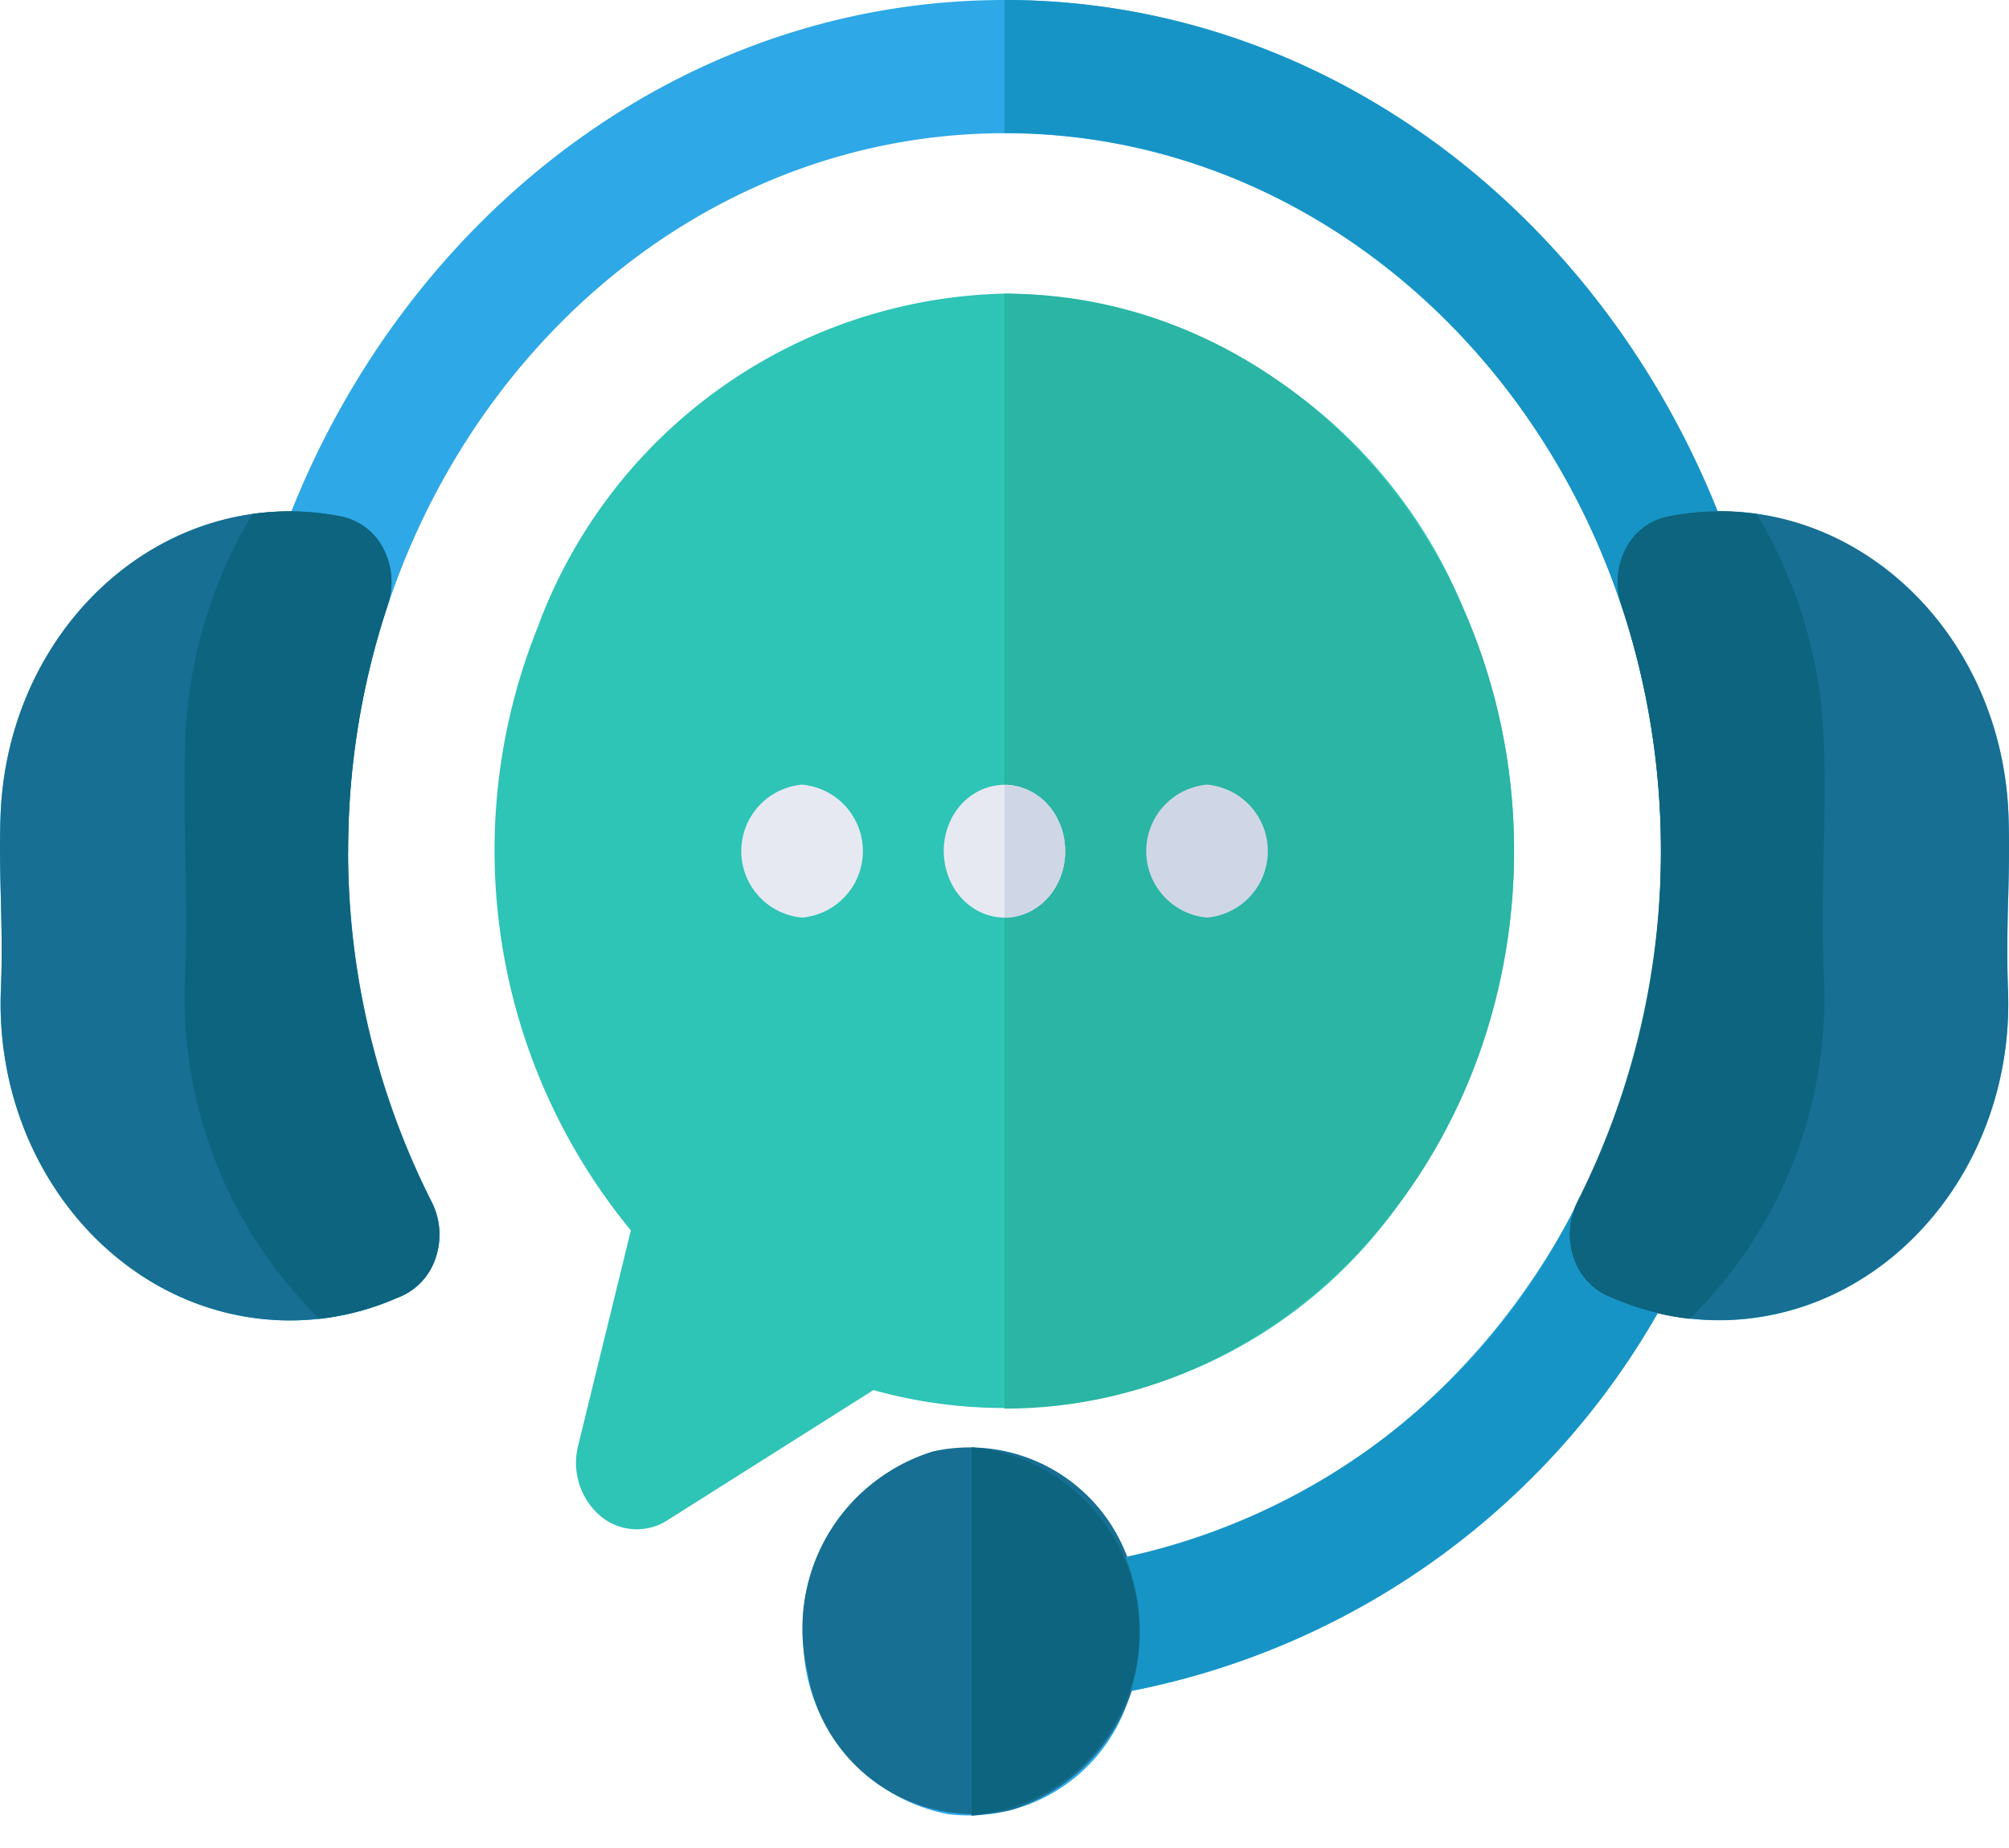 <svg id="customer-service_1_" data-name="customer-service (1)" xmlns="http://www.w3.org/2000/svg" width="52.875" height="48.652" viewBox="0 0 52.875 48.652">
  <path id="Path_398" data-name="Path 398" d="M143.6,117.383a13.428,13.428,0,0,0-12.292,8.808,15.744,15.744,0,0,0,2.462,15.852l-1.387,5.664a1.845,1.845,0,0,0,.571,1.842,1.487,1.487,0,0,0,1.773.127l5.427-3.43a12.741,12.741,0,0,0,13.732-4.765,15.8,15.8,0,0,0,1.866-15.632,13.388,13.388,0,0,0-12.152-8.466Z" transform="translate(-117.166 -109.655)" fill="#2ec4b6"/>
  <path id="Path_399" data-name="Path 399" d="M256,117.383v29.352c7.407,0,13.411-6.571,13.411-14.676s-6-14.676-13.411-14.676Z" transform="translate(-229.563 -109.655)" fill="#2ab5a4"/>
  <path id="Path_400" data-name="Path 400" d="M60.855,74.788c.017-.714.035-1.453.006-2.226-.184-4.472-3.562-7.987-7.652-7.963-3.162-7.916-10.384-13.462-18.77-13.462S18.83,56.683,15.669,64.6c-4.092-.024-7.47,3.493-7.652,7.966-.03.77-.012,1.509.006,2.223.018.758.038,1.543,0,2.422C7.852,81.8,11.1,85.682,15.3,85.888q.167.008.334.008a7,7,0,0,0,2.813-.592,1.666,1.666,0,0,0,1.01-1.024,1.9,1.9,0,0,0-.092-1.5,20.309,20.309,0,0,1-2.2-9.236c0-10.424,7.75-18.9,17.275-18.9s17.275,8.481,17.275,18.9c.025,9.106-5.905,16.928-14.088,18.582a4.344,4.344,0,0,0-5.065-2.764A4.8,4.8,0,0,0,29.142,94.3a4.711,4.711,0,0,0,3.8,4.59,4.42,4.42,0,0,0,4.825-3.238A20.481,20.481,0,0,0,51.633,85.7a6.942,6.942,0,0,0,1.611.191q.167,0,.334-.008c4.194-.207,7.446-4.087,7.272-8.677C60.817,76.331,60.836,75.547,60.855,74.788Z" transform="translate(-8.001 -51.137)" fill="#2ea8e6"/>
  <path id="Path_401" data-name="Path 401" d="M407.032,176.7c.017-.714.035-1.453.006-2.226-.188-4.591-3.735-8.15-7.931-7.958a7.169,7.169,0,0,0-1.039.128,1.61,1.61,0,0,0-1.106.85,1.9,1.9,0,0,0-.116,1.473,20.533,20.533,0,0,1-1.157,15.723,1.9,1.9,0,0,0-.091,1.5,1.666,1.666,0,0,0,1.01,1.023,7,7,0,0,0,2.813.591q.167,0,.334-.008c4.194-.207,7.446-4.087,7.272-8.677-.034-.88-.015-1.664,0-2.423Z" transform="translate(-354.178 -153.054)" fill="#176f93"/>
  <path id="Path_402" data-name="Path 402" d="M272.244,67.107c-.005-.017-.009-.035-.014-.052a1.9,1.9,0,0,1,.116-1.473,1.61,1.61,0,0,1,1.106-.85,7.167,7.167,0,0,1,1.039-.128c.093,0,.186,0,.279-.005C271.608,56.683,264.385,51.137,256,51.137v3.5C263.462,54.637,269.833,59.841,272.244,67.107Z" transform="translate(-229.563 -51.137)" fill="#1794c6"/>
  <path id="Path_403" data-name="Path 403" d="M19.364,184.691a20.533,20.533,0,0,1-1.155-15.722,1.9,1.9,0,0,0-.116-1.473,1.61,1.61,0,0,0-1.106-.85,7.176,7.176,0,0,0-1.042-.128c-4.2-.19-7.741,3.37-7.927,7.961-.03.77-.012,1.509.006,2.223.018.758.038,1.543,0,2.422C7.852,183.715,11.1,187.6,15.3,187.8q.167.008.334.008a7,7,0,0,0,2.813-.592,1.666,1.666,0,0,0,1.01-1.024A1.9,1.9,0,0,0,19.364,184.691Z" transform="translate(-8.001 -153.051)" fill="#176f93"/>
  <path id="Path_404" data-name="Path 404" d="M57.877,175.456a20.448,20.448,0,0,1,1.045-6.486,1.9,1.9,0,0,0-.116-1.473,1.61,1.61,0,0,0-1.106-.85,7.178,7.178,0,0,0-1.042-.128,6.978,6.978,0,0,0-1.3.062,12.445,12.445,0,0,0-1.77,6.08c-.033.99-.013,1.938.006,2.856.021.974.042,1.982,0,3.111a11.852,11.852,0,0,0,3.528,9.139,7.045,7.045,0,0,0,2.031-.546,1.666,1.666,0,0,0,1.01-1.024,1.9,1.9,0,0,0-.092-1.5,20.31,20.31,0,0,1-2.2-9.235Z" transform="translate(-48.715 -153.051)" fill="#0d647f"/>
  <path id="Path_405" data-name="Path 405" d="M397.9,175.456a20.448,20.448,0,0,0-1.045-6.486,1.9,1.9,0,0,1,.116-1.473,1.61,1.61,0,0,1,1.106-.85,7.177,7.177,0,0,1,1.043-.128,6.977,6.977,0,0,1,1.3.062,12.445,12.445,0,0,1,1.77,6.08c.033.99.013,1.938-.006,2.856-.021.974-.042,1.982,0,3.111a11.849,11.849,0,0,1-3.527,9.139,7.045,7.045,0,0,1-2.031-.546,1.665,1.665,0,0,1-1.01-1.024,1.9,1.9,0,0,1,.092-1.5A20.309,20.309,0,0,0,397.9,175.456Z" transform="translate(-354.186 -153.051)" fill="#0d647f"/>
  <path id="Path_406" data-name="Path 406" d="M192.612,231.687a1.757,1.757,0,0,1,0-3.5h0a1.757,1.757,0,0,1,0,3.5Z" transform="translate(-171.502 -207.533)" fill="#e6e9f2"/>
  <path id="Path_407" data-name="Path 407" d="M242.6,231.691a1.415,1.415,0,0,1-.312-.034c-.051-.012-.1-.026-.152-.042a1.441,1.441,0,0,1-.147-.058,1.372,1.372,0,0,1-.142-.072c-.046-.027-.091-.057-.134-.089a1.571,1.571,0,0,1-.126-.1c-.041-.036-.08-.076-.117-.116a1.47,1.47,0,0,1-.106-.128q-.05-.066-.093-.138c-.029-.048-.057-.1-.081-.147s-.046-.1-.066-.155-.038-.106-.053-.161-.028-.111-.038-.167-.018-.113-.023-.169S241,230,241,229.941s0-.115.007-.171.014-.114.023-.17a1.689,1.689,0,0,1,.038-.166,1.665,1.665,0,0,1,.053-.162c.02-.052.043-.1.066-.154s.052-.1.081-.148.06-.093.093-.138.069-.087.106-.128a1.619,1.619,0,0,1,.117-.115c.04-.035.082-.07.126-.1s.088-.061.134-.087.094-.051.142-.073a1.453,1.453,0,0,1,.147-.057,1.52,1.52,0,0,1,.307-.068,1.416,1.416,0,0,1,.314,0,1.152,1.152,0,0,1,.156.026,1.127,1.127,0,0,1,.151.042,1.474,1.474,0,0,1,.148.057q.072.033.141.073a1.517,1.517,0,0,1,.134.087c.044.031.086.066.127.1s.08.076.116.115.072.084.107.128.064.091.093.138.056.1.08.148.047.1.067.154.037.107.053.162.028.11.038.166.018.113.023.17.007.114.007.171,0,.115-.007.173-.014.113-.023.169-.023.112-.038.167a1.643,1.643,0,0,1-.053.161c-.02.053-.043.1-.067.155s-.051.1-.08.147-.061.093-.093.138-.069.087-.107.128a1.607,1.607,0,0,1-.116.115,1.574,1.574,0,0,1-.127.1,1.506,1.506,0,0,1-.134.089,1.358,1.358,0,0,1-.141.072,1.454,1.454,0,0,1-.148.058c-.049.016-.1.03-.151.042a1.433,1.433,0,0,1-.312.034Z" transform="translate(-216.162 -207.537)" fill="#e6e9f2"/>
  <path id="Path_408" data-name="Path 408" d="M257.568,229.6c-.011-.056-.023-.112-.038-.166s-.033-.11-.053-.162-.043-.1-.067-.154-.051-.1-.08-.148-.061-.093-.093-.138-.069-.087-.107-.128-.076-.078-.116-.115-.083-.07-.127-.1a1.515,1.515,0,0,0-.134-.087q-.069-.04-.141-.073a1.476,1.476,0,0,0-.148-.057,1.128,1.128,0,0,0-.151-.042,1.152,1.152,0,0,0-.156-.026,1.4,1.4,0,0,0-.157-.009v3.5a1.387,1.387,0,0,0,.157-.008,1.369,1.369,0,0,0,.156-.026c.051-.012.1-.026.151-.042a1.461,1.461,0,0,0,.148-.058,1.361,1.361,0,0,0,.141-.072,1.529,1.529,0,0,0,.134-.089,1.606,1.606,0,0,0,.127-.1,1.628,1.628,0,0,0,.116-.116c.036-.04.072-.084.107-.128s.064-.09.093-.138.055-.1.08-.147.047-.1.067-.155.037-.107.053-.161a1.707,1.707,0,0,0,.038-.167c.011-.056.018-.113.023-.169s.008-.116.008-.173,0-.114-.008-.171S257.578,229.655,257.568,229.6Z" transform="translate(-229.563 -207.537)" fill="#cfd7e6"/>
  <path id="Path_409" data-name="Path 409" d="M292.587,231.687a1.757,1.757,0,0,1,0-3.5h0a1.757,1.757,0,0,1,0,3.5Z" transform="translate(-260.819 -207.533)" fill="#cfd7e6"/>
  <path id="Path_425" data-name="Path 425" d="M4.456-.094A4.434,4.434,0,0,1,8.817,4.642,4.887,4.887,0,0,1,4.268,9.565,4.434,4.434,0,0,1-.094,4.829,4.887,4.887,0,0,1,4.456-.094Z" transform="translate(20.241 39.322) rotate(-13.3)" fill="#176f93"/>
  <path id="Path_410" data-name="Path 410" d="M247.865,377.685v9.7a4.871,4.871,0,0,0,0-9.7Z" transform="translate(-222.295 -339.59)" fill="#0d647f"/>
  <path id="Path_411" data-name="Path 411" d="M298.705,326.474a1.652,1.652,0,0,1-.967-.917,1.9,1.9,0,0,1-.043-1.4,17.325,17.325,0,0,1-11.8,9.137,5.258,5.258,0,0,1,.141,3.524,20.481,20.481,0,0,0,13.866-9.943,7.171,7.171,0,0,1-1.2-.4Z" transform="translate(-256.275 -292.307)" fill="#1794c6"/>
</svg>

